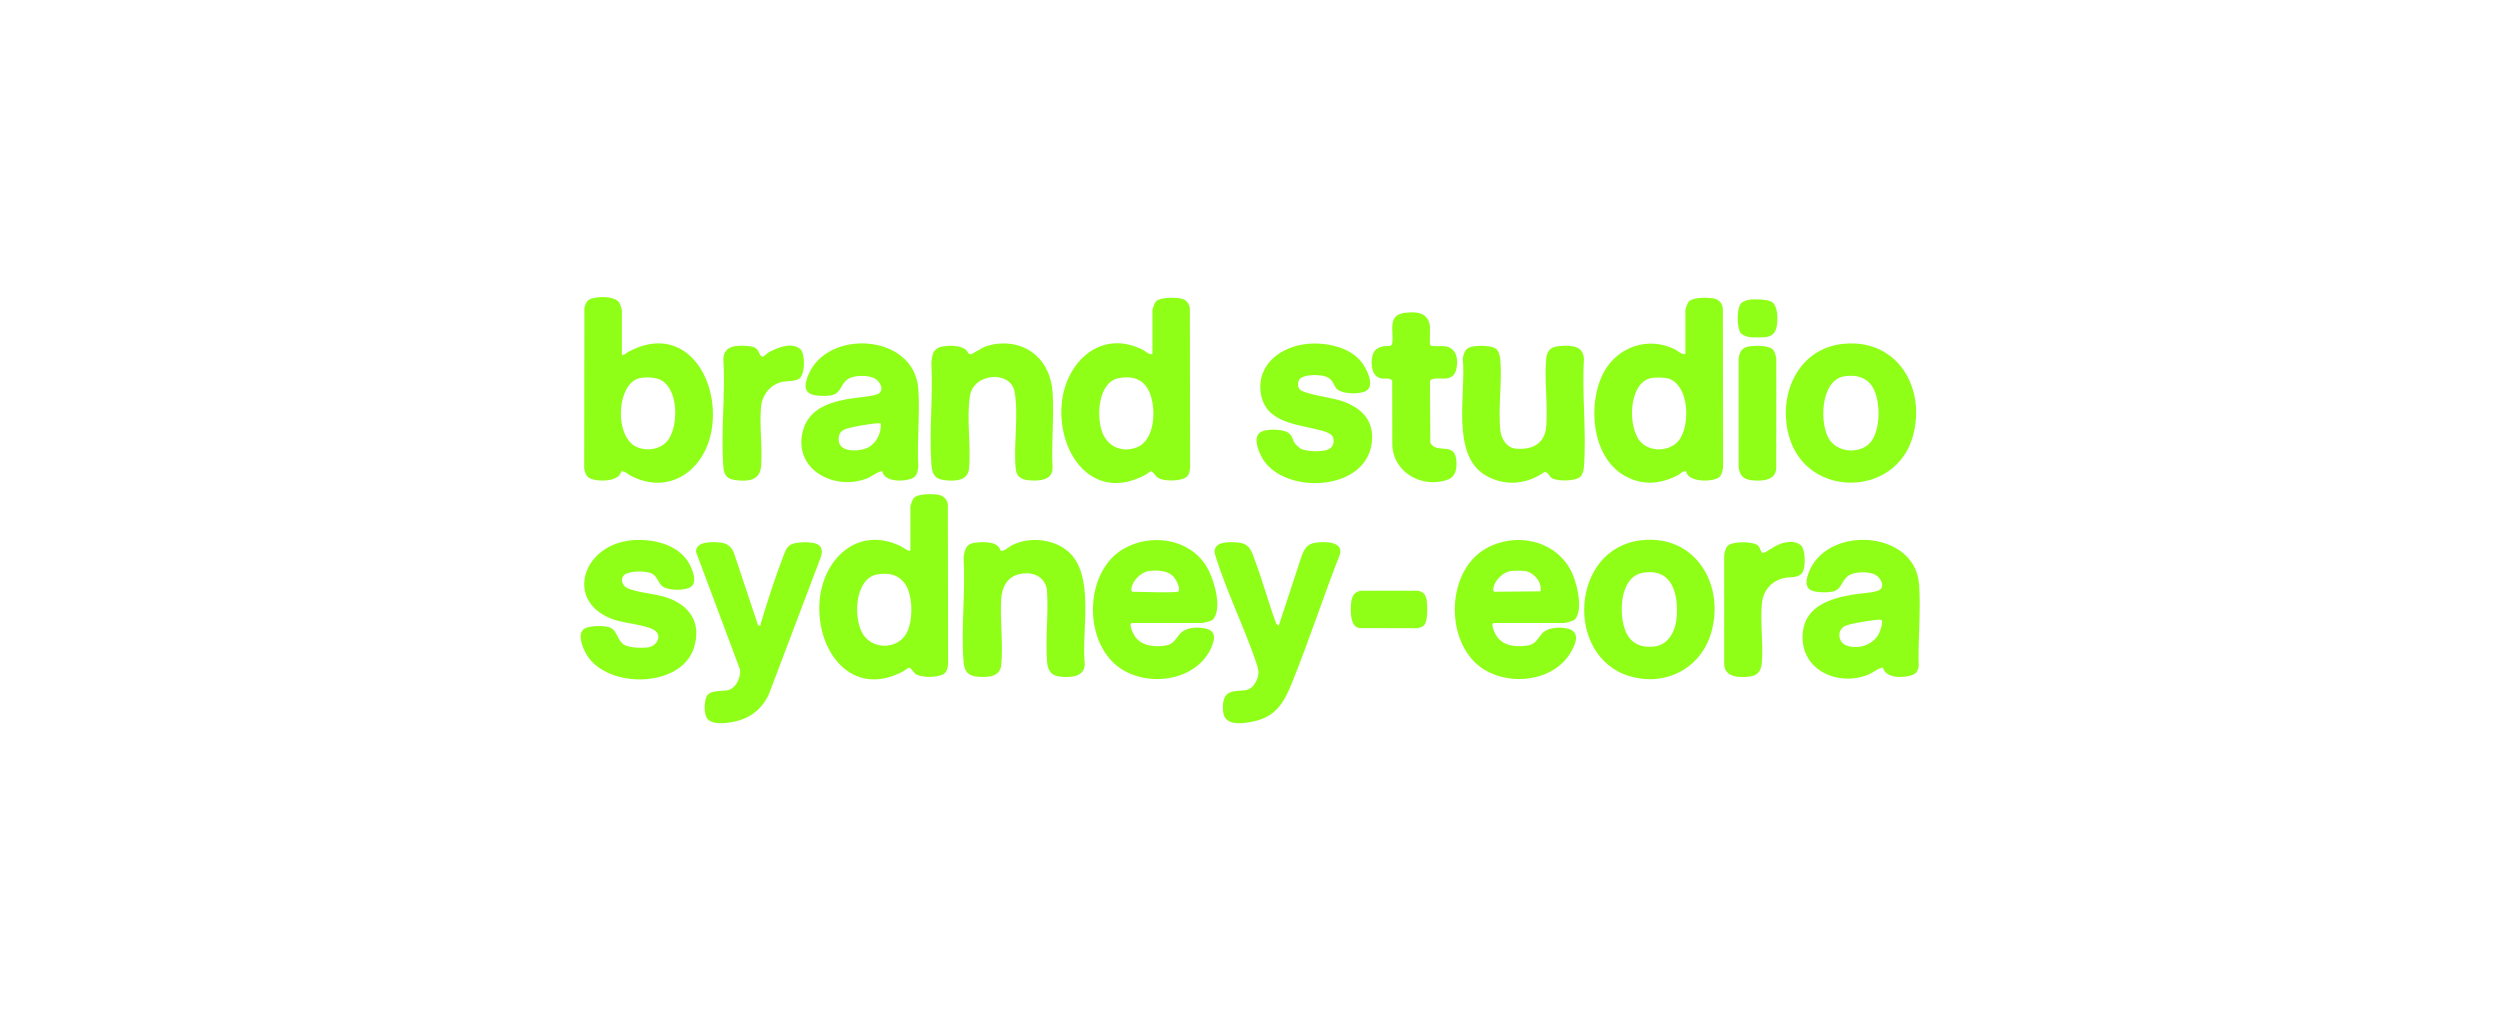 <svg width="517" height="211" viewBox="0 0 517 211" fill="none" xmlns="http://www.w3.org/2000/svg">
<path d="M132.453 78.163C127.425 79.007 126.867 90.727 131.947 92.556C134.275 93.397 137.071 92.802 138.399 90.633C140.277 87.568 140.245 80.662 136.791 78.657C135.691 78.021 133.696 77.954 132.453 78.163ZM128.607 73.416C129.163 73.46 129.54 72.964 130.014 72.713C141.508 66.601 148.816 78.071 147.216 88.625C145.94 97.028 138.583 102.658 130.354 98.345C129.731 98.02 129.217 97.34 128.453 97.489C128.115 99.869 122.564 99.728 121.49 98.571C121.112 98.167 120.844 97.278 120.81 96.725L120.854 63.611C121.073 62.976 121.244 62.278 121.884 61.938C123.269 61.204 127.314 61.117 128.133 62.698C128.212 62.849 128.607 64.006 128.607 64.078L128.607 73.416Z" fill="#8FFF17"/>
<path d="M341.555 78.164C336.703 78.978 336.448 88.72 339.485 91.586C341.726 93.701 345.88 93.276 347.501 90.633C349.439 87.469 349.295 80.226 345.443 78.432C344.582 78.03 342.51 78.005 341.555 78.164ZM348.543 64.078C348.587 63.776 349.004 62.622 349.215 62.391C350.044 61.473 352.699 61.527 353.878 61.636C355.238 61.761 356.094 62.406 356.29 63.783L356.34 96.557C356.293 97.155 356.069 98.133 355.66 98.572C354.583 99.731 349.032 99.865 348.699 97.487C347.982 97.296 347.652 97.904 347.138 98.18C343.431 100.175 339.646 100.485 335.899 98.346C329.055 94.438 328.209 83.179 331.75 76.834C334.629 71.677 340.872 69.555 346.292 72.205C347.019 72.56 347.679 73.332 348.543 73.248L348.543 64.078Z" fill="#8FFF17"/>
<path d="M231.502 78.163C227 78.9 226.653 86.3 228.032 89.611C229.214 92.45 232.065 93.608 234.981 92.556C238.954 91.124 239.13 84.412 237.728 81.156C236.564 78.454 234.37 77.694 231.502 78.163ZM238.321 73.247V64.078C238.321 63.889 238.817 62.582 238.993 62.391C239.822 61.472 242.477 61.529 243.656 61.636C245.016 61.76 245.872 62.408 246.066 63.785L246.118 96.723C246.029 97.581 245.875 98.428 245.043 98.854C243.76 99.514 240.683 99.574 239.447 98.792C238.959 98.482 238.428 97.46 238.068 97.467C237.83 97.47 237.212 98.016 236.914 98.177C226.129 103.984 218.781 94.001 219.543 83.777C220.191 75.044 227.546 67.855 236.405 72.376C237.035 72.699 237.529 73.371 238.321 73.247Z" fill="#8FFF17"/>
<path d="M182.109 87.547C181.749 87.547 181.387 87.528 181.024 87.562C179.761 87.681 175.351 88.379 174.428 88.917C173.5 89.458 173.354 90.319 173.488 91.322C173.801 93.702 178.138 93.372 179.689 92.461C181.272 91.533 182.372 89.369 182.109 87.547ZM182.434 97.489C182.049 97.216 180.099 98.61 179.516 98.851C172.927 101.591 164.368 97.434 165.897 89.692C166.835 84.937 170.8 83.368 175.131 82.547C176.997 82.195 179.553 82.113 181.268 81.582C183.024 81.038 182.173 79.013 180.987 78.316C179.64 77.527 176.528 77.507 175.25 78.463C173.54 79.74 174.071 81.579 171.359 81.83C170.401 81.919 168.778 81.899 167.889 81.574C166.028 80.892 166.547 79.073 167.128 77.621C171.021 67.891 189.072 68.983 189.906 80.391C190.286 85.612 189.598 91.285 189.906 96.555C189.75 97.685 189.615 98.558 188.464 98.995C186.749 99.647 183.024 99.7 182.434 97.489Z" fill="#8FFF17"/>
<path d="M381.344 77.826C376.418 78.668 376.157 87.891 378.435 91.073C380.334 93.721 384.962 93.892 386.949 91.304C388.927 88.728 388.917 82.966 387.346 80.199C386.096 78 383.775 77.412 381.344 77.826ZM381.182 71.106C392.468 69.955 398.456 80.405 395.528 90.41C391.905 102.788 374.035 103.002 370.129 90.745C367.42 82.243 371.489 72.094 381.182 71.106Z" fill="#8FFF17"/>
<path d="M304.819 71.607C305.965 71.446 308.355 71.436 309.323 72.096C309.976 72.538 310.229 73.749 310.286 74.503C310.65 79.144 309.772 84.586 310.293 89.132C310.484 90.79 311.618 92.594 313.408 92.768C316.822 93.098 319.48 91.815 319.768 88.144C320.12 83.67 319.344 78.605 319.758 74.171C319.927 72.389 320.788 71.692 322.547 71.558C324.86 71.379 327.503 71.414 327.557 74.335C327.116 81.556 328.116 89.41 327.557 96.557C327.51 97.155 327.299 98.133 326.863 98.557C325.85 99.547 322.135 99.579 320.954 98.894C320.304 98.517 320.142 97.5 319.344 97.639C315.621 100.257 311.013 100.619 307.075 98.217C299.985 93.894 303.226 81.119 302.504 74.186C302.772 72.645 303.159 71.841 304.819 71.607Z" fill="#8FFF17"/>
<path d="M270.451 71.105C274.345 70.76 279.348 71.79 281.737 75.111C282.633 76.356 284.353 79.709 282.574 80.796C281.256 81.6 277.826 81.52 276.591 80.56C275.831 79.972 275.831 78.721 274.561 78.034C273.37 77.391 270.077 77.369 268.972 78.215C268.315 78.724 268.23 79.982 268.806 80.555C269.729 81.473 275.236 82.24 276.926 82.751C281.296 84.072 284.321 86.739 283.68 91.655C282.417 101.341 266.798 102.294 261.615 95.611C260.624 94.335 258.989 90.871 260.411 89.561C261.48 88.573 265.24 88.667 266.419 89.491C267.315 90.122 267.275 90.938 267.776 91.675C267.952 91.931 268.737 92.65 269.015 92.799C270.225 93.439 273.71 93.526 274.883 92.839C275.752 92.33 275.916 91.472 275.705 90.524C275.511 89.64 273.844 89.189 273.035 88.973C268.245 87.7 261.562 87.471 260.711 81.198C259.905 75.257 265.051 71.587 270.451 71.105Z" fill="#8FFF17"/>
<path d="M206.112 71.104C212.653 70.355 217.234 74.725 217.673 81.063C218.023 86.138 217.388 91.604 217.673 96.724C217.73 99.344 214.852 99.513 212.837 99.327C211.189 99.173 210.204 98.605 210.042 96.888C209.578 91.91 210.665 86.016 209.836 81.108C209.062 76.494 201.359 77.142 200.603 81.78C199.826 86.532 200.843 92.096 200.397 96.888C200.161 99.439 197.525 99.55 195.414 99.31C193.18 99.057 192.741 97.952 192.6 95.883C192.135 89.115 192.969 81.83 192.6 75.005C192.825 73.519 192.783 72.313 194.428 71.777C195.744 71.353 198.779 71.347 199.808 72.397C200.136 72.732 200.21 73.318 200.811 73.256C201.079 73.226 203.126 71.883 203.781 71.65C204.369 71.439 205.491 71.176 206.112 71.104Z" fill="#8FFF17"/>
<path d="M290.426 64.708C292.898 64.373 295.375 64.587 295.705 67.455C295.789 68.2 295.563 71.066 295.794 71.406C296.002 71.719 298.097 71.513 298.665 71.58C300.963 71.84 301.549 73.768 301.263 75.813C301.062 77.25 300.521 78.109 299.005 78.28C298.213 78.369 295.854 77.96 295.717 78.88L295.794 91.593C297.132 93.926 300.665 91.405 301.124 94.876C301.36 96.658 301.172 98.591 299.273 99.239C293.995 101.043 288.007 97.643 287.927 91.839L287.905 78.739C287.446 78.056 286.525 78.372 285.826 78.282C283.825 78.032 283.518 75.838 283.711 74.185C283.907 72.498 284.701 71.843 286.334 71.577C287.064 71.46 287.823 71.87 287.94 70.815C288.203 68.378 286.925 65.18 290.426 64.708Z" fill="#8FFF17"/>
<path d="M163.43 71.451C164.177 71.454 165.313 71.806 165.723 72.451C166.479 73.643 166.551 77.571 165.169 78.37C164.184 78.936 162.596 78.72 161.447 79.045C159.169 79.693 157.608 81.765 157.387 84.097C157.02 87.996 157.705 92.453 157.397 96.389C157.166 99.354 154.764 99.597 152.24 99.309C150.424 99.106 149.734 98.356 149.595 96.555C149.034 89.408 150.032 81.556 149.595 74.332C149.617 71.382 152.461 71.347 154.766 71.563C156.407 71.715 156.623 72.174 157.253 73.466C157.648 74.281 158.459 73.176 158.854 72.935C160.035 72.223 162.045 71.446 163.43 71.451Z" fill="#8FFF17"/>
<path d="M361.877 71.607C363.034 71.443 365.555 71.431 366.486 72.158C367.049 72.6 367.213 73.496 367.339 74.171L367.322 96.872C367.178 99.45 364.21 99.54 362.188 99.311C360.475 99.118 359.724 98.224 359.547 96.552V74.171C359.733 72.654 360.302 71.831 361.877 71.607Z" fill="#8FFF17"/>
<path d="M361.534 62.013C362.656 61.824 365.349 61.854 366.329 62.388C367.629 63.1 367.634 65.614 367.51 66.941C367.369 68.42 366.805 69.495 365.21 69.703C364.416 69.808 362.644 69.798 361.832 69.718C361.299 69.666 360.299 69.301 359.976 68.87C359.145 67.763 359.12 63.755 360.05 62.725C360.304 62.445 361.155 62.078 361.534 62.013Z" fill="#8FFF17"/>
<path d="M181.448 118.781C176.591 119.578 176.254 128.581 178.867 131.703C181.09 134.355 185.624 134.107 187.393 131.082C188.823 128.643 188.82 123.635 187.426 121.178C186.135 118.905 183.969 118.369 181.448 118.781ZM188.267 113.865V104.696C188.267 104.507 188.766 103.199 188.939 103.008C189.768 102.09 192.423 102.147 193.602 102.254C194.87 102.371 195.734 102.964 196.017 104.229L196.064 137.341C195.975 138.199 195.821 139.046 194.989 139.472C193.707 140.132 190.629 140.192 189.396 139.41C188.902 139.1 188.374 138.078 188.014 138.085C187.776 138.088 187.158 138.634 186.86 138.795C176.169 144.55 168.792 134.708 169.472 124.546C170.062 115.674 177.351 108.557 186.351 112.994C186.972 113.299 187.537 113.955 188.267 113.865Z" fill="#8FFF17"/>
<path d="M387.848 128.213C386.528 128.355 382.369 128.965 381.391 129.536C379.902 130.402 380.09 132.804 381.795 133.462C384.205 134.395 387.324 133.392 388.535 131.082C388.766 130.642 389.545 128.543 389.081 128.24C388.674 128.077 388.262 128.168 387.848 128.213ZM389.396 138.107C389.012 137.832 387.064 139.226 386.48 139.469C379.84 142.229 371.814 138.256 372.859 130.479C373.552 125.334 378.505 123.786 382.937 122.994C384.555 122.707 386.716 122.669 388.232 122.2C390.056 121.634 389.086 119.587 387.838 118.877C386.518 118.128 383.45 118.158 382.212 119.081C380.53 120.334 381.038 122.195 378.324 122.448C377.311 122.54 374.944 122.535 374.179 121.85C373.276 121.046 373.594 119.731 373.921 118.746C377.341 108.512 396.034 109.438 396.868 120.84C397.268 126.337 396.615 132.385 396.786 137.933C396.456 138.99 396.233 139.36 395.168 139.69C393.426 140.234 390.002 140.271 389.396 138.107Z" fill="#8FFF17"/>
<path d="M312.327 118.109C311.146 118.3 309.818 119.419 309.257 120.441C309.041 120.838 308.515 122.064 308.977 122.372L318.563 122.287C318.987 120.421 317.148 118.319 315.325 118.084C314.63 117.992 313.014 117.997 312.327 118.109ZM308.902 128.839C308.126 129.042 309.287 131.276 309.592 131.685C311.014 133.586 313.27 133.775 315.511 133.554C317.479 133.358 317.756 132.365 318.809 131.112C319.876 129.841 321.866 129.682 323.449 129.861C327.015 130.268 326.07 132.904 324.702 135.117C321.186 140.802 312.739 141.852 307.18 138.626C298.755 133.742 298.745 118.389 307.18 113.498C313.292 109.954 321.536 111.594 324.876 118.014C326.032 120.24 327.137 124.858 326.219 127.203C325.881 128.064 325.603 128.29 324.702 128.553C324.521 128.606 323.541 128.839 323.464 128.839L308.902 128.839Z" fill="#8FFF17"/>
<path d="M237.491 118.108C236.31 118.299 234.982 119.419 234.421 120.441C234.206 120.838 233.679 122.064 234.141 122.372C235.27 122.364 243.464 122.687 243.727 122.287C244.206 121.558 243.042 119.535 242.439 119.004C241.251 117.957 239 117.863 237.491 118.108ZM234.067 128.839C233.29 129.042 234.451 131.275 234.756 131.685C236.178 133.586 238.434 133.774 240.672 133.554C242.643 133.358 242.921 132.365 243.973 131.112C245.04 129.841 247.028 129.682 248.613 129.861C251.075 130.141 251.514 131.387 250.658 133.549C247.901 140.504 238.444 142.165 232.342 138.626C223.917 133.74 223.905 118.391 232.342 113.498C238.03 110.202 246.033 111.361 249.527 117.178C250.978 119.592 252.428 124.528 251.383 127.203C251.045 128.064 250.767 128.29 249.864 128.553C249.685 128.605 248.703 128.839 248.628 128.839H234.067Z" fill="#8FFF17"/>
<path d="M339.756 118.445C334.9 119.239 334.691 127.13 336.215 130.637C337.289 133.108 339.431 134.004 342.074 133.704C345.141 133.354 346.551 130.331 346.747 127.579C347.092 122.773 345.819 117.452 339.756 118.445ZM339.424 111.722C350.695 110.454 356.859 121.088 353.807 131.063C351.583 138.337 344.3 142.034 336.962 139.818C323.509 135.759 324.772 113.37 339.424 111.722Z" fill="#8FFF17"/>
<path d="M206.91 113.846C207.429 114.211 208.732 113.032 209.255 112.764C212.799 110.962 217.712 111.384 220.779 113.945C226.586 118.801 223.574 130.621 224.333 137.336C224.256 140.036 221.457 140.14 219.333 139.944C217.372 139.763 216.682 138.696 216.536 136.837C216.159 132.023 216.864 126.755 216.506 121.893C215.928 118.96 213.28 118.097 210.578 118.789C208.188 119.404 207.198 121.588 207.054 123.866C206.776 128.244 207.488 133.219 207.064 137.507C206.813 140.034 204.292 140.111 202.227 139.949C200.175 139.79 199.421 138.833 199.264 136.837C198.721 129.909 199.694 122.291 199.264 115.288C199.542 113.302 199.9 112.342 202.059 112.176C203.647 112.054 206.396 111.967 206.91 113.846Z" fill="#8FFF17"/>
<path d="M130.663 111.723C134.728 111.351 139.798 112.438 142.187 115.996C143.011 117.22 144.455 120.394 142.785 121.414C141.537 122.176 138.371 122.146 137.14 121.344C136.169 120.714 135.996 119.389 135.023 118.739C133.884 117.982 130.286 117.987 129.184 118.833C128.201 119.587 128.596 121.032 129.636 121.568C131.484 122.518 135.423 122.766 137.683 123.498C142.621 125.099 145.118 128.777 143.522 133.923C140.899 142.37 125.467 142.537 121.25 135.286C120.531 134.042 119.325 131.189 120.717 130.107C121.719 129.327 124.985 129.313 126.132 129.762C127.695 130.375 127.588 132.462 129.114 133.357C130.189 133.988 132.757 134.035 133.991 133.876C135.914 133.625 137.033 131.35 135.261 130.28C133.519 129.226 129.385 128.925 127.181 128.213C116.63 124.804 120.173 112.684 130.663 111.723Z" fill="#8FFF17"/>
<path d="M264.457 129.343L269.237 114.829C269.817 113.424 270.385 112.456 272.036 112.226C273.8 111.975 277.776 111.876 277.118 114.586C273.649 123.435 270.703 132.525 267.127 141.332C265.35 145.707 263.606 148.441 258.576 149.322C256.491 149.687 253.278 150.042 252.96 147.248C252.791 145.784 252.829 143.791 254.422 143.176C256.429 142.401 258.241 143.523 259.578 141.235C260.603 139.478 260.293 138.493 259.678 136.701C257.213 129.537 253.662 122.311 251.414 115.134C251.166 114.345 250.98 113.898 251.444 113.131C252.151 111.965 254.677 112.079 255.916 112.176C258.467 112.372 258.784 113.915 259.551 115.963C261.164 120.276 262.345 124.762 263.971 129.07L264.457 129.343Z" fill="#8FFF17"/>
<path d="M156.777 129.344H157.281C157.271 129.17 157.311 129.004 157.361 128.838C158.693 124.416 160.346 119.237 162.018 114.953C162.42 113.931 162.681 112.961 163.793 112.512C164.934 112.05 167.649 112.01 168.796 112.437C170.203 112.961 170.108 114.254 169.649 115.47L158.951 143.705C157.363 146.891 154.946 148.69 151.4 149.323C149.918 149.586 146.988 149.953 146.129 148.417C145.566 147.407 145.581 144.692 146.298 143.749C147.037 142.777 149.169 142.928 150.246 142.792C152.095 142.558 153.219 140.198 153.053 138.508L143.93 114.117C143.925 111.911 147.169 112.055 148.74 112.177C150.333 112.298 151.31 112.988 151.827 114.492L156.777 129.344Z" fill="#8FFF17"/>
<path d="M370.244 112.051C371.028 112.001 372.262 112.378 372.684 113.073C373.341 114.158 373.426 117.356 372.726 118.401C371.971 119.535 370.527 119.287 369.388 119.458C366.507 119.895 364.599 122.007 364.351 124.883C364.016 128.759 364.663 133.114 364.361 137.005C364.224 138.757 363.529 139.725 361.713 139.929C359.593 140.167 356.638 140.05 356.561 137.338L356.556 114.952C356.606 114.319 356.844 113.289 357.32 112.85C358.36 111.897 362.403 111.922 363.499 112.778C364.269 113.376 363.951 114.815 365.09 114.177C366.934 113.14 367.87 112.205 370.244 112.051Z" fill="#8FFF17"/>
<path d="M295.092 124.482C295.214 125.633 295.224 128.139 294.678 129.063C294.348 129.626 293.676 129.787 293.172 129.914L281.236 129.896C279.3 129.752 279.235 126.802 279.404 124.789C279.55 123.087 280.218 122.34 281.474 122.164H293.172C294.308 122.352 294.926 122.916 295.092 124.482Z" fill="#8FFF17"/>
</svg>
